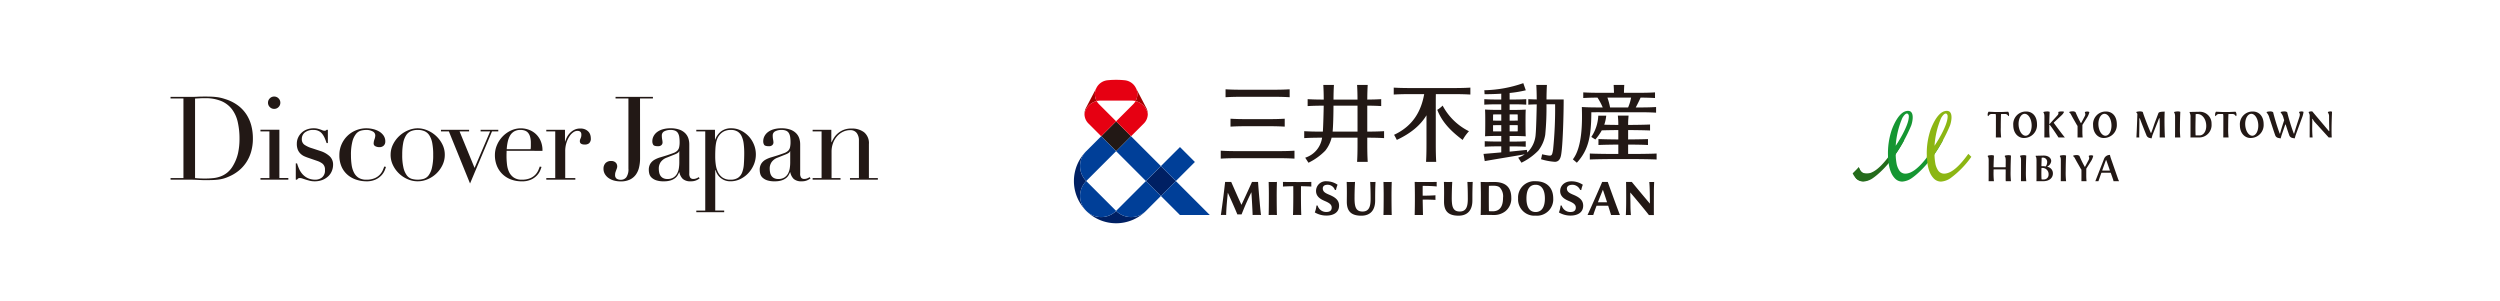 <svg xmlns="http://www.w3.org/2000/svg" width="689" height="83" viewBox="0 0 689 83">
  <g id="mv_logos" transform="translate(-868 -492)">
    <rect id="長方形_51562" data-name="長方形 51562" width="689" height="83" transform="translate(868 492)" fill="#fff"/>
    <g id="グループ_57232" data-name="グループ 57232" transform="translate(306 -656)">
      <g id="グループ_57231" data-name="グループ 57231" transform="translate(609 1170)">
        <path id="パス_8036" data-name="パス 8036" d="M-722.088,755.507q.547.065,1.267.1t1.587.031a20.884,20.884,0,0,0,2.165-.112,8.216,8.216,0,0,0,2.052-.48,6.556,6.556,0,0,0,1.828-1.057,6.768,6.768,0,0,0,1.522-1.81,12,12,0,0,0,1.428-3.54,18.338,18.338,0,0,0,.4-3.956,20.346,20.346,0,0,0-.481-4.6,9.183,9.183,0,0,0-1.587-3.525,7.259,7.259,0,0,0-2.934-2.258,11.236,11.236,0,0,0-4.521-.8c-.536,0-1.02.01-1.459.031l-1.267.065Zm-6.757,0h3.556V733.582h-3.556v-.447h5.959c.3,0,.6-.006.9-.016s.6-.027.9-.049c.3,0,.6,0,.9-.012s.6-.01.9-.01q.962,0,1.714.031c.5.021.971.059,1.41.114a10.824,10.824,0,0,1,1.25.224q.591.144,1.265.369a11.521,11.521,0,0,1,3.38,1.714,9.686,9.686,0,0,1,2.338,2.481,10.475,10.475,0,0,1,1.346,3.078,13.832,13.832,0,0,1,.433,3.491,12.963,12.963,0,0,1-.514,3.8,10.634,10.634,0,0,1-1.408,2.979,10.25,10.25,0,0,1-2.1,2.242,11.086,11.086,0,0,1-2.579,1.522,10.022,10.022,0,0,1-1.457.545,10.528,10.528,0,0,1-1.41.288q-.721.094-1.585.127t-1.987.031c-.32,0-.661,0-1.024-.016s-.728-.025-1.091-.047-.72-.039-1.073-.049-.688-.016-1.008-.016h-5.447Z" transform="translate(728.845 -728.437)" fill="#221815"/>
        <path id="パス_8037" data-name="パス 8037" d="M-714.13,734.745a1.634,1.634,0,0,1,.5-1.2,1.628,1.628,0,0,1,1.2-.5,1.629,1.629,0,0,1,1.2.5,1.637,1.637,0,0,1,.5,1.2,1.638,1.638,0,0,1-.5,1.2,1.629,1.629,0,0,1-1.2.5,1.628,1.628,0,0,1-1.2-.5,1.636,1.636,0,0,1-.5-1.2m-2.081,20.762h2.468V742.653h-2.468V742.2h5.217v13.3h2.468v.449h-7.685Z" transform="translate(740.992 -728.437)" fill="#221815"/>
        <path id="パス_8038" data-name="パス 8038" d="M-711.247,747.177h.351a12.144,12.144,0,0,0,.579,1.555,5.492,5.492,0,0,0,.945,1.444,4.639,4.639,0,0,0,1.457,1.075,4.749,4.749,0,0,0,2.081.418,2.889,2.889,0,0,0,1.828-.626,2.42,2.42,0,0,0,.8-2.034,2.066,2.066,0,0,0-.626-1.712,4.872,4.872,0,0,0-1.457-.784l-2.5-.865q-.48-.159-1.042-.4a3.773,3.773,0,0,1-1.042-.673,3.271,3.271,0,0,1-.786-1.1,4.241,4.241,0,0,1-.3-1.73,3.983,3.983,0,0,1,.351-1.667,4.33,4.33,0,0,1,.961-1.348,4.242,4.242,0,0,1,1.457-.9,5.161,5.161,0,0,1,1.842-.322,4.7,4.7,0,0,1,1.138.112c.288.073.539.147.751.222s.408.147.579.222a1.508,1.508,0,0,0,.608.112.555.555,0,0,0,.512-.259h.353v3.654h-.353a13.686,13.686,0,0,0-.512-1.359,5.469,5.469,0,0,0-.688-1.165,2.764,2.764,0,0,0-.995-.8,3.147,3.147,0,0,0-1.393-.288,3.693,3.693,0,0,0-2.387.688,2.25,2.25,0,0,0-.849,1.842,1.8,1.8,0,0,0,.722,1.555,7.6,7.6,0,0,0,2.13.977l2.338.769a6.761,6.761,0,0,1,2.467,1.408,3.1,3.1,0,0,1,.959,2.371,4.511,4.511,0,0,1-.335,1.7,4.124,4.124,0,0,1-.989,1.457,5.034,5.034,0,0,1-1.6,1.01,5.736,5.736,0,0,1-2.163.384,5.491,5.491,0,0,1-1.3-.145c-.394-.1-.757-.2-1.089-.306s-.636-.208-.912-.3a2.38,2.38,0,0,0-.769-.145.759.759,0,0,0-.514.145,1.357,1.357,0,0,0-.257.3h-.351Z" transform="translate(745.765 -724.15)" fill="#221815"/>
        <path id="パス_8039" data-name="パス 8039" d="M-692.279,748.144a9.283,9.283,0,0,1-.369,1.01,4.671,4.671,0,0,1-.865,1.314,5.256,5.256,0,0,1-1.6,1.153,5.914,5.914,0,0,1-2.611.5,8.964,8.964,0,0,1-2.53-.384,7.118,7.118,0,0,1-2.4-1.234,6.4,6.4,0,0,1-1.777-2.226,7.559,7.559,0,0,1-.688-3.4,7.141,7.141,0,0,1,.592-2.917,7.442,7.442,0,0,1,1.6-2.338,7.324,7.324,0,0,1,2.37-1.555,7.567,7.567,0,0,1,2.9-.561,7.949,7.949,0,0,1,1.777.21,6.008,6.008,0,0,1,1.667.641,3.951,3.951,0,0,1,1.25,1.124,2.8,2.8,0,0,1,.5,1.685,1.5,1.5,0,0,1-.432,1.108,1.673,1.673,0,0,1-1.234.432,2.344,2.344,0,0,1-1.042-.239.839.839,0,0,1-.5-.818,3.438,3.438,0,0,1,.224-1.093,3.368,3.368,0,0,0,.224-1.057,1.245,1.245,0,0,0-.738-1.14,3.5,3.5,0,0,0-1.7-.4,6.371,6.371,0,0,0-1.457.177,2.672,2.672,0,0,0-1.379.881,5.457,5.457,0,0,0-1.026,2.114,14.643,14.643,0,0,0-.4,3.844,18.109,18.109,0,0,0,.176,2.595,6.839,6.839,0,0,0,.641,2.13,3.653,3.653,0,0,0,1.281,1.442,3.876,3.876,0,0,0,2.13.528,5.614,5.614,0,0,0,2.324-.416,4.286,4.286,0,0,0,1.442-1.01,4.348,4.348,0,0,0,.785-1.2q.256-.606.385-.993Z" transform="translate(751.651 -724.15)" fill="#221815"/>
        <path id="パス_8040" data-name="パス 8040" d="M-694.721,744.813a14.8,14.8,0,0,0,.353,3.619,5.571,5.571,0,0,0,.93,2.067,2.682,2.682,0,0,0,1.348.945,5.841,5.841,0,0,0,1.636.224,5.842,5.842,0,0,0,1.636-.224,2.691,2.691,0,0,0,1.348-.945,5.571,5.571,0,0,0,.93-2.067,14.8,14.8,0,0,0,.353-3.619,17,17,0,0,0-.257-3.219,6.027,6.027,0,0,0-.787-2.114,3.033,3.033,0,0,0-1.33-1.169,4.67,4.67,0,0,0-1.893-.353,4.671,4.671,0,0,0-1.893.353,3.023,3.023,0,0,0-1.33,1.169,6.022,6.022,0,0,0-.786,2.114,16.993,16.993,0,0,0-.257,3.219m-3.2,0a6.3,6.3,0,0,1,.689-2.915,8.081,8.081,0,0,1,1.763-2.324,8.113,8.113,0,0,1,2.4-1.522,6.866,6.866,0,0,1,2.613-.545,6.873,6.873,0,0,1,2.613.545,8.114,8.114,0,0,1,2.4,1.522,8.083,8.083,0,0,1,1.763,2.324,6.3,6.3,0,0,1,.688,2.915,6.445,6.445,0,0,1-.641,2.836,7.93,7.93,0,0,1-1.681,2.322,7.969,7.969,0,0,1-2.389,1.571,6.932,6.932,0,0,1-2.756.577,6.933,6.933,0,0,1-2.756-.577,7.937,7.937,0,0,1-2.387-1.571,7.9,7.9,0,0,1-1.683-2.322,6.445,6.445,0,0,1-.641-2.836" transform="translate(758.576 -724.15)" fill="#221815"/>
        <path id="パス_8041" data-name="パス 8041" d="M-690.848,737.715h7.754v.451l-2.626,0,4.133,10.062,4.294-10.06h-2.628v-.451h4.87v.451h-1.73l-6.055,14.354-5.831-14.354h-2.179Z" transform="translate(765.377 -723.949)" fill="#221815"/>
        <path id="パス_8042" data-name="パス 8042" d="M-673.428,743.266a5.811,5.811,0,0,0,.065-.832v-.8a6.424,6.424,0,0,0-.208-1.791,2.9,2.9,0,0,0-.579-1.12,2.049,2.049,0,0,0-.9-.59,3.585,3.585,0,0,0-1.14-.177,3.391,3.391,0,0,0-1.8.431,3.188,3.188,0,0,0-1.122,1.167,6,6,0,0,0-.626,1.695,13.288,13.288,0,0,0-.273,2.014Zm-6.618.451c0,.214,0,.433-.01.657s-.012.508-.012.849a19.853,19.853,0,0,0,.13,2.213,6.615,6.615,0,0,0,.559,2.083,3.882,3.882,0,0,0,1.283,1.54,3.792,3.792,0,0,0,2.258.61,5.612,5.612,0,0,0,2.324-.418,4.255,4.255,0,0,0,1.44-1.008,4.377,4.377,0,0,0,.786-1.2q.256-.609.384-.993l.481.1a9.869,9.869,0,0,1-.369,1.01,4.615,4.615,0,0,1-.865,1.312,5.255,5.255,0,0,1-1.6,1.155,5.919,5.919,0,0,1-2.611.5,8.314,8.314,0,0,1-2.964-.514,6.738,6.738,0,0,1-2.354-1.473,6.649,6.649,0,0,1-1.538-2.291,7.765,7.765,0,0,1-.543-2.966,6.964,6.964,0,0,1,.561-2.738,7.715,7.715,0,0,1,1.538-2.356,7.7,7.7,0,0,1,2.291-1.651,6.5,6.5,0,0,1,2.821-.624,6.448,6.448,0,0,1,1.922.32,5.677,5.677,0,0,1,1.908,1.042,5.692,5.692,0,0,1,1.473,1.9,6.528,6.528,0,0,1,.594,2.944Z" transform="translate(772.664 -724.15)" fill="#221815"/>
        <path id="パス_8043" data-name="パス 8043" d="M-676.049,751.188h2.468V738.334h-2.468v-.451h5.153v3.244l.065,0a6.7,6.7,0,0,1,.416-1.091,4.8,4.8,0,0,1,.8-1.171,4.592,4.592,0,0,1,1.234-.945,3.661,3.661,0,0,1,1.746-.385,3.175,3.175,0,0,1,1.281.239,2.8,2.8,0,0,1,.9.61,2.273,2.273,0,0,1,.512.849,3.017,3.017,0,0,1,.161.963,1.668,1.668,0,0,1-.483,1.412,1.852,1.852,0,0,1-1.124.353q-1.409,0-1.41-.9a1.383,1.383,0,0,1,.063-.463c.043-.118.09-.235.145-.351a2.782,2.782,0,0,0,.143-.4,2.437,2.437,0,0,0,.065-.641c0-.681-.373-1.024-1.12-1.024a2,2,0,0,0-1.089.385,4.011,4.011,0,0,0-1.071,1.122,7.05,7.05,0,0,0-.834,1.777,7.79,7.79,0,0,0-.335,2.387v7.334h2.787v.449h-8Z" transform="translate(779.606 -724.118)" fill="#221815"/>
        <path id="パス_8044" data-name="パス 8044" d="M-657.932,750.041a10.668,10.668,0,0,1-.273,2.468,5.6,5.6,0,0,1-.894,2.018,4.309,4.309,0,0,1-1.648,1.361,5.69,5.69,0,0,1-2.5.5,6.987,6.987,0,0,1-1.887-.241,4.668,4.668,0,0,1-1.5-.7,3.558,3.558,0,0,1-1.006-1.1,2.839,2.839,0,0,1-.369-1.44,2.2,2.2,0,0,1,.543-1.552,2.072,2.072,0,0,1,1.6-.592,1.768,1.768,0,0,1,.8.161,1.539,1.539,0,0,1,.5.367,1.318,1.318,0,0,1,.255.465,1.48,1.48,0,0,1,.08.447,1.708,1.708,0,0,1-.1.606c-.063.171-.127.341-.192.512s-.127.351-.192.543a2.4,2.4,0,0,0-.1.735,1.183,1.183,0,0,0,.431,1.04,2,2,0,0,0,1.167.3,1.862,1.862,0,0,0,1.5-.69,3.851,3.851,0,0,0,.575-2.418V733.539h-3.546v-.447h10.3v.447h-3.556Z" transform="translate(787.335 -728.394)" fill="#221815"/>
        <path id="パス_8045" data-name="パス 8045" d="M-653.24,743.826l-.065,0c-.043.276-.4.555-1.059.832l-2.409.961a3.511,3.511,0,0,0-1.573,1.169,3.1,3.1,0,0,0-.545,1.873,5.317,5.317,0,0,0,.1.992,2.484,2.484,0,0,0,.353.914,1.966,1.966,0,0,0,.722.655,2.486,2.486,0,0,0,1.2.257,2.99,2.99,0,0,0,1.718-.449,2.923,2.923,0,0,0,.995-1.12,4.715,4.715,0,0,0,.451-1.455,10.183,10.183,0,0,0,.112-1.426Zm5.6,7.489a4.436,4.436,0,0,1-.994.563,3.648,3.648,0,0,1-1.408.241,3.16,3.16,0,0,1-2.23-.655,3.486,3.486,0,0,1-.947-1.844h-.059q-.129.288-.353.722a2.811,2.811,0,0,1-.688.832,3.816,3.816,0,0,1-1.236.675,5.96,5.96,0,0,1-1.953.271,6.211,6.211,0,0,1-2.148-.3,3.5,3.5,0,0,1-1.249-.751,2.21,2.21,0,0,1-.594-1.01,4.3,4.3,0,0,1-.143-1.042,3.183,3.183,0,0,1,.449-1.795,3.321,3.321,0,0,1,1.169-1.073,7.746,7.746,0,0,1,1.6-.657q.883-.256,1.779-.543,1.056-.353,1.746-.61a3.1,3.1,0,0,0,1.073-.624,1.923,1.923,0,0,0,.528-.93,6.369,6.369,0,0,0,.145-1.522,9.045,9.045,0,0,0-.1-1.377,2.935,2.935,0,0,0-.353-1.042,1.633,1.633,0,0,0-.736-.657,3.075,3.075,0,0,0-1.281-.224,3.678,3.678,0,0,0-1.745.369,1.262,1.262,0,0,0-.689,1.2,5.93,5.93,0,0,0,.1,1.075,4.817,4.817,0,0,1,.1.786,1,1,0,0,1-.32.753,1.287,1.287,0,0,1-.928.3q-1.053,0-1.31-.384a1.765,1.765,0,0,1-.257-.995,2.976,2.976,0,0,1,.322-1.347,3.38,3.38,0,0,1,.943-1.14,4.689,4.689,0,0,1,1.569-.786,7.418,7.418,0,0,1,2.164-.288,7.166,7.166,0,0,1,2.466.367,4.293,4.293,0,0,1,1.6.995,3.644,3.644,0,0,1,.865,1.41,5.281,5.281,0,0,1,.255,1.65V749.9a1.947,1.947,0,0,0,.288,1.251,1.07,1.07,0,0,0,.834.32,2.292,2.292,0,0,0,.736-.13,2.673,2.673,0,0,0,.738-.382Z" transform="translate(793.456 -724.149)" fill="#221815"/>
        <path id="パス_8046" data-name="パス 8046" d="M-641.76,744.333a19.728,19.728,0,0,0-.161-2.642,6.731,6.731,0,0,0-.559-2,3,3,0,0,0-1.12-1.281,3.43,3.43,0,0,0-1.838-.449,4.08,4.08,0,0,0-1.952.418,3.777,3.777,0,0,0-1.246,1.057,3.856,3.856,0,0,0-.559.961,6.233,6.233,0,0,0-.337,1.216,13.042,13.042,0,0,0-.175,1.618q-.05.912-.049,2.163a15.227,15.227,0,0,0,.161,2.177,6.739,6.739,0,0,0,.606,2.034,3.893,3.893,0,0,0,1.263,1.489,3.664,3.664,0,0,0,2.159.577,3.7,3.7,0,0,0,2.077-.512,3.088,3.088,0,0,0,1.151-1.473,7.744,7.744,0,0,0,.481-2.322q.094-1.362.1-3.028m-13.212,15.849h2.467V738.368h-2.467v-.451h5.153v2.707l.065-.01a4.9,4.9,0,0,1,1.583-2.226,4.455,4.455,0,0,1,2.864-.881,5.817,5.817,0,0,1,2.591.594,7.418,7.418,0,0,1,2.144,1.569,7.426,7.426,0,0,1,1.471,2.291,7.132,7.132,0,0,1,.543,2.756,7.167,7.167,0,0,1-.559,2.8,7.92,7.92,0,0,1-1.52,2.354,7.44,7.44,0,0,1-2.222,1.636,6.081,6.081,0,0,1-2.671.608,4.161,4.161,0,0,1-1.84-.369,4.4,4.4,0,0,1-1.232-.867,4,4,0,0,1-.735-1.028,6.188,6.188,0,0,1-.351-.851h-.065v11.176h2.467v.449h-7.685Z" transform="translate(799.87 -724.15)" fill="#221815"/>
        <path id="パス_8047" data-name="パス 8047" d="M-637.656,743.826l-.065,0c-.043.276-.4.555-1.059.832l-2.409.961a3.511,3.511,0,0,0-1.573,1.169,3.1,3.1,0,0,0-.545,1.873,5.327,5.327,0,0,0,.1.992,2.484,2.484,0,0,0,.353.914,1.968,1.968,0,0,0,.722.655,2.487,2.487,0,0,0,1.2.257,2.991,2.991,0,0,0,1.718-.449,2.924,2.924,0,0,0,.994-1.12,4.722,4.722,0,0,0,.451-1.455,10.2,10.2,0,0,0,.112-1.426Zm5.6,7.489a4.431,4.431,0,0,1-.995.563,3.647,3.647,0,0,1-1.408.241,3.16,3.16,0,0,1-2.23-.655,3.486,3.486,0,0,1-.947-1.844h-.059q-.129.288-.353.722a2.811,2.811,0,0,1-.688.832,3.824,3.824,0,0,1-1.234.675,5.981,5.981,0,0,1-1.956.271,6.226,6.226,0,0,1-2.148-.3,3.5,3.5,0,0,1-1.249-.751,2.205,2.205,0,0,1-.592-1.01,4.214,4.214,0,0,1-.145-1.042,3.184,3.184,0,0,1,.449-1.795,3.323,3.323,0,0,1,1.169-1.073,7.724,7.724,0,0,1,1.6-.657q.88-.256,1.777-.543,1.056-.353,1.746-.61a3.1,3.1,0,0,0,1.073-.624,1.921,1.921,0,0,0,.528-.93,6.357,6.357,0,0,0,.145-1.522,9.062,9.062,0,0,0-.1-1.377,2.932,2.932,0,0,0-.353-1.042,1.632,1.632,0,0,0-.735-.657,3.076,3.076,0,0,0-1.281-.224,3.679,3.679,0,0,0-1.746.369,1.262,1.262,0,0,0-.688,1.2,5.941,5.941,0,0,0,.1,1.075,4.867,4.867,0,0,1,.1.786,1,1,0,0,1-.322.753,1.287,1.287,0,0,1-.928.3q-1.053,0-1.31-.384a1.765,1.765,0,0,1-.257-.995,2.976,2.976,0,0,1,.322-1.347,3.4,3.4,0,0,1,.943-1.14,4.708,4.708,0,0,1,1.569-.786,7.415,7.415,0,0,1,2.163-.288,7.16,7.16,0,0,1,2.466.367,4.292,4.292,0,0,1,1.6.995,3.619,3.619,0,0,1,.865,1.41,5.278,5.278,0,0,1,.255,1.65V749.9a1.948,1.948,0,0,0,.288,1.251,1.07,1.07,0,0,0,.834.32,2.291,2.291,0,0,0,.735-.13,2.668,2.668,0,0,0,.738-.382Z" transform="translate(808.439 -724.149)" fill="#221815"/>
        <path id="パス_8048" data-name="パス 8048" d="M-638.626,751.188h2.468V738.334h-2.468v-.451h5.153v3.438l.065,0c.128-.277.316-.63.561-1.057a5.557,5.557,0,0,1,1.01-1.249,5.711,5.711,0,0,1,1.6-1.042,5.693,5.693,0,0,1,2.342-.432,5.481,5.481,0,0,1,3.446,1.026,3.863,3.863,0,0,1,1.332,3.266v9.356h2.466v.449h-7.683v-.449h2.466V740.841a3.363,3.363,0,0,0-.592-2.05,2.149,2.149,0,0,0-1.846-.8,4.436,4.436,0,0,0-1.958.449,5.119,5.119,0,0,0-1.638,1.247,5.925,5.925,0,0,0-1.106,1.891,6.773,6.773,0,0,0-.4,2.369v7.24h2.468v.449h-7.685Z" transform="translate(815.586 -724.118)" fill="#221815"/>
        <path id="パス_8049" data-name="パス 8049" d="M-579.957,735.049v-2.185c1.422.084,2.776.122,5.011.122h7.646c2.236,0,3.591-.037,5.011-.122v2.185c-1.42-.084-2.775-.122-5.011-.122h-7.646c-2.236,0-3.589.037-5.011.122m3.686,16.8h10.3c2.236,0,3.589.037,5.011.122v-2.185c-1.422.084-2.775.122-5.011.122h-10.3c-2.236,0-3.589-.037-5.01-.122v2.185c1.42-.084,2.773-.122,5.01-.122m2.689-8.817h4.921c2.236,0,3.589.037,5.011.122v-2.183c-1.422.082-2.775.12-5.011.12h-4.921c-2.238,0-3.591-.037-5.011-.12v2.183c1.42-.084,2.774-.122,5.011-.122m37.315,3.282v-1.911c-1.336.078-2.622.116-4.633.12v-7.153c1.571.012,2.687.049,3.84.118V735.58c-1.153.067-2.269.1-3.837.116.01-1.675.049-2.832.118-4.031h-2.928c.071,1.2.108,2.358.118,4.035h-6.618c.01-1.677.045-2.836.118-4.035h-2.928c.071,1.2.108,2.358.118,4.035-1.9-.008-3.142-.043-4.435-.12v1.911c1.291-.077,2.534-.114,4.429-.12-.027,1.659-.124,5.443-.233,7.157h-.129c-2.238,0-3.591-.037-5.011-.122v1.911c1.4-.083,2.742-.12,4.925-.122a6.76,6.76,0,0,1-4.653,5.52l.9,1.389a16.6,16.6,0,0,0,4.629-3.328,9.174,9.174,0,0,0,1.75-3.58h7.142v1.656c0,2.236-.035,3.591-.12,5.011h2.928c-.084-1.42-.122-2.775-.122-5.011V746.2c2.01,0,3.3.041,4.633.12m-14.181-1.789c.153-1.689.225-4.617.235-7.159h6.626v7.159Zm37.568-.11a12.3,12.3,0,0,0-1.732,2.4c-3.533-2.624-5.735-5.1-7-8.3a7.376,7.376,0,0,0,1.483-1.165,16.439,16.439,0,0,0,7.248,7.059m.394-12.014v1.91c-1.42-.084-2.776-.12-5.012-.12h-4.5c-.016.714-.021,1.512-.021,2.481v11.174c0,2.236.035,3.589.12,5.011h-2.8c.084-1.422.12-2.775.12-5.011v-7.824c-1.616,2.683-4.188,4.917-8.179,6.794-.247-.524-.467-.914-.753-1.41,5.09-2.373,7.434-6.343,8.3-11.216h-3.385c-2.236,0-3.591.035-5.01.12V732.4c1.418.084,2.774.122,5.01.122H-517.5c2.236,0,3.591-.037,5.012-.122m20.984,3.272c.01-1.663.047-2.818.116-4.011h-2.926c.069,1.191.106,2.342.116,4-.885-.014-1.589-.041-2.32-.084V737.1c.732-.045,1.436-.07,2.32-.084-.02,1.6-.153,7-.29,8.166a7.55,7.55,0,0,1-2.324,5.1l-.1-.718c-1.9.192-3.366.343-4.753.483V748.6h.594c1.773,0,2.713.029,3.841.1v-1.516c-1.128.067-2.068.094-3.841.094h-.594v-1.552h.394c1.775,0,2.921.029,4.047.1h0c-.063-1.067-.059-2.989-.059-3.686,0-1.679,0-2.617.059-3.684-1.128.067-2.273.1-4.048.1h-.394V737h.741c1.773,0,2.713.029,3.84.1V735.58c-1.128.067-2.067.1-3.84.1h-.741v-1.8a32.149,32.149,0,0,0,4.453-.743l-.688-1.969a34.355,34.355,0,0,1-10.735,1.954l.065,1.094c1.408,0,3-.041,4.6-.143v1.612h-.7c-1.775,0-2.85-.029-3.978-.1V737.1c1.128-.067,2.2-.1,3.978-.1h.7v1.542h-.351c-1.775,0-3-.029-4.123-.1.065,1.067.061,2,.061,3.684,0,.7,0,2.618-.061,3.686,1.128-.067,2.348-.1,4.123-.1h.351v1.552h-.579c-1.773,0-2.848-.027-3.976-.094v1.516c1.128-.067,2.2-.1,3.976-.1h.579v1.663c-1.391.13-2.9.261-4.89.422l.335,1.979c4.468-.777,6.753-1.136,11.031-1.867a8.834,8.834,0,0,1-1.814.922l.9,1.389a16.616,16.616,0,0,0,4.633-3.328,9.513,9.513,0,0,0,1.922-4.372,76.592,76.592,0,0,0,.343-8.4h2.379a110.931,110.931,0,0,1-.553,12.471c-.292,1.767-.355,1.826-1.812,1.559-.453-.084-.906-.178-1.222-.249-.1.549-.177.912-.3,1.355a16.848,16.848,0,0,0,3.858.722c.818-.041,1.416-.5,1.671-1.844.5-2.654.718-11.376.718-15.339Zm-10.158,8.8v-1.73h.394c.692,0,1.3,0,1.844.014,0,.7-.006,1.322-.012,1.7-.543.008-1.145.014-1.832.014Zm.394-4.69c.685,0,1.287,0,1.828.014.008.455.012,1.057.014,1.695-.545.01-1.149.014-1.842.014h-.394v-1.722Zm-2.7,0v1.722h-.351c-.71,0-1.346,0-1.918-.014,0-.637.008-1.24.014-1.695.569-.01,1.206-.014,1.9-.014Zm-.351,4.69c-.694,0-1.34-.006-1.906-.014-.008-.38-.012-1-.012-1.7.573-.01,1.208-.014,1.918-.014h.351v1.73Zm43.16,6.09v1.653c-1.42-.084-5.392-.122-6.159-.122h-6.09c-.767,0-4.739.037-6.159.122v-1.653c1.42.084,5.392.122,6.159.122h1.695V748.1c-1.094.006-4.172.043-5.474.12v-1.653c1.3.078,4.38.116,5.474.122V744.1c-.726,0-3,.026-4.556.08a14.344,14.344,0,0,1-1.777,2.517l-1.112-.706a11.3,11.3,0,0,0,1.922-5.867h2.193a11.178,11.178,0,0,1-.537,2.5c1.475.041,3.242.059,3.868.061-.008-1.6-.045-1.273-.122-2.564h2.944c-.075,1.291-.114.961-.12,2.564.92,0,4.664-.039,6.043-.12v1.651c-1.381-.082-5.127-.118-6.043-.12v2.585c1.093-.006,4.17-.043,5.473-.1v1.636c-1.3-.092-4.38-.116-5.473-.12v2.585h1.693c.767,0,4.739-.037,6.159-.122m-15.7-11.378h10.543c2.236,0,3.589.037,5.01.122v-1.557c-1.42.084-2.773.121-5.01.121h-.6c.249-.439,1.065-2.046,1.336-2.719,1.646.012,2.793.047,3.978.118v-1.555c-1.42.084-2.773.12-5.01.12h-3.554c.02-.781.049-1.471.092-2.171H-473c.043.7.073,1.391.094,2.171h-3.458c-2.236,0-3.591-.035-5.01-.12v1.555c1.171-.069,2.309-.106,3.923-.116a17.41,17.41,0,0,1,1.442,2.716h-.845c-2.236,0-3.491-.037-4.913-.121.137,4.007.167,11.053-2.475,14.421l1.1.932c3.177-3.47,3.968-7.14,3.994-13.9.665-.012,1.408-.018,2.291-.018m2.142-4.035h6.526a12.384,12.384,0,0,1-.826,2.72h-4.968a18.827,18.827,0,0,0-.732-2.72m.083,23.241h-1.526c-1.365,3.2-3.274,7.465-4.043,9.13.441-.018,1.112-.01,1.579,0,.247-.767.565-1.646.912-2.571h3.2c.3.951.588,1.871.8,2.571.763-.008,1.3-.029,2.442,0-.8-2.044-2.9-7.846-3.356-9.13m-2.715,5.618c.445-1.153.926-2.342,1.375-3.46.249.708.7,2.054,1.153,3.46Zm-17.159,3.684a4.5,4.5,0,0,0,4.849-4.745c0-2.972-1.812-4.745-4.849-4.745a4.49,4.49,0,0,0-4.835,4.745,4.489,4.489,0,0,0,4.835,4.745m0-8.513c1.62,0,2.55,1.373,2.55,3.768,0,2.412-.906,3.742-2.55,3.742s-2.532-1.33-2.532-3.742c0-2.466.875-3.768,2.532-3.768m-11.451-.773c-.3,0-1.624.026-2.05.026-.461,0-1.644-.03-1.644-.03.027,1.151.055,2.57.055,3.776l-.006,1.555c.01,1.757-.022,2.8-.049,3.776l.133,0c.486-.014,1.163-.025,1.51-.025s1.01.012,1.01.012c.367.006.747.014,1.04.014a5.007,5.007,0,0,0,3.126-1.049,4.468,4.468,0,0,0,1.616-3.683c0-2.979-1.642-4.368-4.743-4.368m-.322,8.075a10.971,10.971,0,0,1-1.1-.033h0c-.02-.759-.029-2.056-.029-2.779v-1.516c0-.732.006-1.954.026-2.681,1.344-.073,2.348-.09,2.96.416a3.516,3.516,0,0,1,.932,2.872c0,2.564-1.016,3.693-2.783,3.723m-15.827-3.14c-.932-.049-1.991-.088-3.533-.088.016,1.32.071,3.721.08,4.258-1.047-.02-1.3-.018-2.289,0,.031-1.291.057-3.009.057-4.039v-1.3c0-1.2-.024-2.83-.057-3.778,0,0,1.595.02,1.991.02.869,0,2.338-.006,4.084-.018-.026.559-.012.9,0,1.242-1.063-.1-2.307-.157-3.864-.157-.014.539-.01,1.761-.008,2.7,1.544,0,2.562-.053,3.537-.108-.018.388-.022.8,0,1.261m4.486-1.147c-.047,2.738.141,4.356,2.2,4.356,1.861,0,2.218-1.485,2.218-3.519,0-1.914-.037-3.274-.116-4.635.708.018.847.02,1.471,0-.088,1.573-.094,3.413-.094,5.143,0,2.458-1.159,4.16-3.821,4.16-2.948,0-3.994-1.389-3.994-3.852,0-1.14.059-3.134-.035-5.449.843.016,1.424.02,2.3,0-.074,1.251-.106,2.324-.129,3.8m-26.791,0c-.047,2.738.143,4.356,2.2,4.356,1.861,0,2.22-1.485,2.22-3.519,0-1.914-.039-3.274-.116-4.635.706.018.845.02,1.471,0-.09,1.573-.1,3.413-.1,5.143,0,2.458-1.157,4.16-3.819,4.16-2.95,0-3.993-1.389-3.993-3.852,0-1.14.057-3.134-.035-5.449.841.016,1.422.02,2.3,0-.078,1.251-.108,2.324-.133,3.8m76.032,1.565c.027,1.34-.014,1.946.133,3.762-.41-.018-.969-.02-1.395,0,.1-1.826.092-3.911.092-4.713,0-2.1-.008-3.315-.033-4.423H-468s1.134,1.381,2.32,2.8c1.289,1.546,2.64,3.146,2.671,3.186,0,0,0-1.473-.027-2.793-.029-1.869-.1-2.817-.149-3.174,0,0,.224.012.671.012s.683-.024.683-.024c-.025.651-.078,1.383-.078,3.164,0,0-.02,4.931,0,5.965h-1.375c-.792-1.075-4.525-5.553-5.133-6.218,0,.82.039,2.15.039,2.45m-101.807,3.748c-1.024-.025-1.383-.027-2.309,0-.082-2.1-.224-4.615-.345-6.281-.459.934-.849,1.732-1.416,3.007-.557,1.255-1.289,3.113-1.289,3.113h-1.165c-.681-1.7-1.987-4.59-2.626-5.994-.178,1.828-.408,4.056-.459,6.159a10.291,10.291,0,0,0-1.453,0c.173-1.151.467-3.364.651-4.776.155-1.193.324-2.646.52-4.335h1.679c.857,1.946,2.012,4.586,2.823,6.312.557-1.173,2.03-4.36,2.9-6.312H-571s.112,1.71.341,4.335c.22,2.493.3,3.381.465,4.772m11.029-7.936c-.021,2.67-.012,5.831.073,7.948a21.483,21.483,0,0,0-2.275,0c.084-2.116.094-5.278.073-7.948-.879.014-1.881.043-2.848.1.02-.373.008-.834,0-1.273,3.048.026,5.045.047,7.83,0-.021.4-.006.9,0,1.273-1.006-.055-1.969-.082-2.848-.1m-6.7,3.231c0,1.722.022,3.5.057,4.709-.849-.016-1.424-.02-2.277,0,.035-1.21.055-2.987.055-4.709.01-1.775-.008-2.458-.055-4.4.847.018,1.424.02,2.277,0-.047,1.944-.065,2.626-.057,4.4m31.642,0c0,1.722.021,3.5.057,4.709-.849-.016-1.424-.02-2.277,0,.035-1.21.055-2.987.055-4.709.01-1.775-.01-2.458-.055-4.4.847.018,1.424.02,2.277,0-.047,1.944-.063,2.626-.057,4.4m52.824,2.034c.049,2.114-1.726,2.836-3.487,2.836a6.274,6.274,0,0,1-3.2-.867,6.992,6.992,0,0,0,.453-1.9h.316a2.452,2.452,0,0,0,2.532,1.771c.72-.016,1.332-.31,1.357-1.161.026-.814-.575-1.271-1.654-1.752-.861-.382-2.565-1-2.658-2.717-.076-1.44,1.045-2.826,3.119-2.826a5.661,5.661,0,0,1,3.125.953l0,0a6.951,6.951,0,0,0-.435,1.463l-.322-.059a2.334,2.334,0,0,0-2.415-1.381c-.686.061-1.3.447-1.212,1.161.09.786.728,1.134,1.746,1.563,1.338.563,2.693,1.3,2.729,2.911m-67.27,0c.047,2.114-1.73,2.836-3.489,2.836a6.274,6.274,0,0,1-3.2-.867,7.142,7.142,0,0,0,.453-1.9h.316a2.451,2.451,0,0,0,2.532,1.771c.72-.016,1.33-.31,1.357-1.161.026-.814-.578-1.271-1.653-1.752-.863-.382-2.568-1-2.66-2.717a2.69,2.69,0,0,1,2.96-2.826,5.41,5.41,0,0,1,2.966.953l0,0a6.954,6.954,0,0,0-.433,1.463l-.316-.057a2.114,2.114,0,0,0-2.262-1.383c-.686.061-1.138.447-1.053,1.161.094.786.728,1.134,1.748,1.563,1.338.563,2.691,1.3,2.73,2.911" transform="translate(870.72 -730.253)" fill="#221815"/>
        <rect id="長方形_51561" data-name="長方形 51561" width="5.82" height="5.819" transform="translate(256.49 15.551) rotate(-45.014)" fill="#221815"/>
        <path id="パス_8050" data-name="パス 8050" d="M-600.428,739.046a3.674,3.674,0,0,1,.422-1.708l2.893-5.529a3.874,3.874,0,0,0,.045,3.674,4.466,4.466,0,0,0-3.36,3.564m17.443,0a3.673,3.673,0,0,0-.422-1.708l-2.893-5.529a3.875,3.875,0,0,1-.045,3.674,4.466,4.466,0,0,1,3.36,3.564" transform="translate(852.311 -729.629)" fill="#a40000"/>
        <path id="パス_8051" data-name="パス 8051" d="M-591.705,742.132l-4.115,4.115-3.527-3.527a3.7,3.7,0,0,1-1.081-2.607,4.468,4.468,0,0,1,3.36-3.564,3.885,3.885,0,0,0,.649.869Zm5.361-5.582a3.808,3.808,0,0,1-.649.869l-4.711,4.713,4.115,4.115,3.527-3.527a3.685,3.685,0,0,0,1.079-2.607,4.468,4.468,0,0,0-3.36-3.564m.045-3.674a3.876,3.876,0,0,0-3.052-2.061,23.338,23.338,0,0,0-2.354-.118,23.3,23.3,0,0,0-2.352.118,3.871,3.871,0,0,0-3.054,2.061,3.881,3.881,0,0,0,.043,3.674,4.5,4.5,0,0,1,1.036-.122h8.654a4.471,4.471,0,0,1,1.034.122,3.87,3.87,0,0,0,.045-3.674" transform="translate(852.311 -730.697)" fill="#e60012"/>
        <path id="パス_8052" data-name="パス 8052" d="M-573.817,748.953l-4.115,4.115-4.115-4.115,4.115-4.115Zm-16.458,8.228h0a5.818,5.818,0,0,1-8.228,0h0a11.638,11.638,0,0,0,16.458,0,5.818,5.818,0,0,1-8.228,0m-8.23-16.458h0a11.641,11.641,0,0,0,0,16.46l0,0a5.82,5.82,0,0,1,0-8.228,5.819,5.819,0,0,1,0-8.23" transform="translate(850.882 -721.057)" fill="#002063"/>
        <path id="パス_8053" data-name="パス 8053" d="M-574.653,750.968l-4.115-4.115,5.251-5.251,4.115,4.115ZM-587,738.625l-4.115,4.113,8.228,8.232,4.115-4.117Zm21.709,21.709-9.366-9.366-4.115,4.115,5.251,5.251Zm-34.055-1.136a5.819,5.819,0,0,0,8.23,0l-8.23-8.23a5.819,5.819,0,0,0,0,8.23m16.458-8.23-8.228,8.23a5.816,5.816,0,0,0,8.228,0h0l4.113-4.115Zm-12.345-12.344-4.113,4.113a5.819,5.819,0,0,0,0,8.23l8.23-8.23Z" transform="translate(851.717 -723.075)" fill="#003f98"/>
        <path id="パス_8054" data-name="パス 8054" d="M-479.393,739.169c-2.132,3.062-5.824,9.238-9.305,9.238a1.97,1.97,0,0,1-1.673-.938,4.826,4.826,0,0,1-.426-.841l-1.695,1.695a5.27,5.27,0,0,0,1.01,1.465,2.833,2.833,0,0,0,1.906.679,3.648,3.648,0,0,0,2.112-.781c.757-.508,4.974-3.574,8.672-10.5Z" transform="translate(956.086 -722.552)" fill="#246b1b"/>
        <path id="パス_8055" data-name="パス 8055" d="M-479.139,739.169c-2.134,3.062-5.823,9.238-9.305,9.238-.94,0-1.765-.041-2.1-.573a9.737,9.737,0,0,1-.5-1.206l-1.2,1.695c.279.575.126,1.067.512,1.465a2.771,2.771,0,0,0,1.971.8,5.191,5.191,0,0,0,2.544-.906c.757-.508,4.974-3.574,8.674-10.5Z" transform="translate(956.331 -722.552)" fill="#246b1b"/>
        <path id="パス_8056" data-name="パス 8056" d="M-472.984,739.169l-.012.018-.486-.018c-2.132,3.062-5.824,9.238-9.305,9.238a1.97,1.97,0,0,1-1.673-.938,5.471,5.471,0,0,1-.669-1.587,15.78,15.78,0,0,1-.2-4.721l-.308.343c.016-.122.033-.237.057-.343l-.482.816-1.45,1.608a17.167,17.167,0,0,0,.188,2.217,9.267,9.267,0,0,0,.61,2.236,5.415,5.415,0,0,0,1.143,1.75l.088.078.012.016a2.75,2.75,0,0,0,1.865.716,5.215,5.215,0,0,0,2.55-.912c.757-.508,4.974-3.574,8.672-10.5Z" transform="translate(960.874 -722.552)" fill="#159632"/>
        <path id="パス_8057" data-name="パス 8057" d="M-481.357,735.208a1.6,1.6,0,0,0-1.169-.08c-.9.182-2.407,1.161-3.9,4.978a20.16,20.16,0,0,0-1.093,7.434c0,.271.018.547.037.83l.477-.488c.006.163.01.324.022.488l.075-.588,1.189-1.218.061.771a44.172,44.172,0,0,0,4.513-8.187c.237-.6.949-3.211-.216-3.939m-2.209,1.814c1.218-2.04,1.771-1.012,1.787-.559.139,2.683-3.611,8.222-3.611,8.222a23,23,0,0,1,1.824-7.663" transform="translate(960.855 -726.505)" fill="#159632"/>
        <path id="パス_8058" data-name="パス 8058" d="M-475.906,735.208a1.608,1.608,0,0,0-1.171-.08c-.9.182-2.407,1.161-3.894,4.978a20.114,20.114,0,0,0-1.092,7.434c0,.271.016.547.037.83l.475-.488c.006.163.01.324.022.488l.077-.588,1.187-1.218.061.771a44.055,44.055,0,0,0,4.513-8.187c.237-.6.949-3.211-.214-3.939m-2.211,1.814c1.218-2.04,1.773-1.012,1.787-.559.141,2.683-3.609,8.222-3.609,8.222a22.979,22.979,0,0,1,1.822-7.663" transform="translate(966.095 -726.505)" fill="#8cb613"/>
        <path id="パス_8059" data-name="パス 8059" d="M-470.635,741.97c-1.981,2.73-4.388,5.461-6.7,5.461a1.968,1.968,0,0,1-1.673-.939,5.427,5.427,0,0,1-.669-1.585,15.786,15.786,0,0,1-.2-4.721l-.308.341a3.35,3.35,0,0,1,.055-.341l-.481.814-1.451,1.608a17.546,17.546,0,0,0,.19,2.219,9.291,9.291,0,0,0,.61,2.236,5.4,5.4,0,0,0,1.143,1.75l.088.078.012.014a2.739,2.739,0,0,0,1.863.716,5.218,5.218,0,0,0,2.552-.91,25.494,25.494,0,0,0,5.794-5.916Z" transform="translate(966.112 -721.575)" fill="#8cb613"/>
        <path id="パス_8060" data-name="パス 8060" d="M-468.535,748.462h1.438a20.573,20.573,0,0,1-.106-2.834c0-1.516.057-3.129.106-4.231a1.918,1.918,0,0,0-.773-.114,3.324,3.324,0,0,0-.9.137l-.061.161c.141.173.282.369.282,1.155,0,.332,0,1.024-.01,1.812l-.069.067h-3.205l-.047-.02-.02-.049c.018-.948.053-1.977.106-3.15a1.846,1.846,0,0,0-.761-.114,3.525,3.525,0,0,0-.91.137l-.061.163.012.016c.133.179.271.361.271,1.138,0,4.755-.01,5.38-.02,5.725h1.467a20.124,20.124,0,0,1-.1-2.77v-.412l.067-.067h3.205l.069.067c0,.563,0,1.089-.008,1.557,0,.379,0,.718,0,1.012a3.817,3.817,0,0,0,.033.612" transform="translate(974.324 -720.519)" fill="#221815"/>
        <path id="パス_8061" data-name="パス 8061" d="M-468.717,748.462h1.467a21,21,0,0,1-.1-2.834c0-1.55.051-3.285.1-4.231a1.832,1.832,0,0,0-.759-.114,3.525,3.525,0,0,0-.91.137l-.061.163.012.016c.133.179.271.361.271,1.138,0,4.755-.01,5.38-.02,5.725" transform="translate(978.692 -720.519)" fill="#221815"/>
        <path id="パス_8062" data-name="パス 8062" d="M-466.562,748.41h1.848c1.638,0,2.7-.845,2.7-2.154a1.8,1.8,0,0,0-1.485-1.8l-.047-.055.031-.067a1.873,1.873,0,0,0,1.036-1.475c0-.751-.69-1.563-2.218-1.518l-2.038.053-.053.143c.124.13.259.332.259,1.214V747.7s0,.373-.027.708m1.944-.49h-.463l-.069-.061c-.08-1.053-.035-2.6-.022-3.05l.024-.047.049-.018.216.01a1.694,1.694,0,0,1,1.671,1.858,1.286,1.286,0,0,1-1.406,1.308m.594-3.582-.014,0a3.865,3.865,0,0,0-.71-.063h-.367l-.067-.067c0-.292.014-.643.025-.983s.029-.7.029-.992v-.247l.063-.069.353-.01a1.175,1.175,0,0,1,1.11,1.263,2,2,0,0,1-.373,1.146Z" transform="translate(980.794 -720.467)" fill="#221815"/>
        <path id="パス_8063" data-name="パス 8063" d="M-463.123,748.462h1.469a20.58,20.58,0,0,1-.106-2.834c0-1.55.053-3.285.106-4.231a1.846,1.846,0,0,0-.761-.114,3.525,3.525,0,0,0-.91.137l-.061.163.012.016c.133.179.271.361.271,1.138,0,4.755-.01,5.38-.02,5.725" transform="translate(984.07 -720.519)" fill="#221815"/>
        <path id="パス_8064" data-name="パス 8064" d="M-459.212,748.472h1.408a16.147,16.147,0,0,1-.075-1.789c0-.33,0-.665.006-.971,0-.255,0-.489,0-.679l.01-.037,1.34-2.115a4.942,4.942,0,0,0,.569-1.4,1.028,1.028,0,0,0-.545-.163,2.091,2.091,0,0,0-.639.114l-.073.169a1,1,0,0,1,.143.481,1.09,1.09,0,0,1-.149.516l-.977,1.863-.055.051-.069-.037c-.043-.08-.1-.18-.157-.3a27.375,27.375,0,0,1-1.289-2.677,1.172,1.172,0,0,0-.838-.224,2.253,2.253,0,0,0-.875.155l-.061.139c.288.126.4.341.677.859.1.184.218.41.373.687l1.036,1.812a1.6,1.6,0,0,0,.216.32l.02.045c.012.184.012.536.012,1.234,0,.188,0,.408,0,.657,0,.335-.008.73-.008,1.187Z" transform="translate(985.853 -720.53)" fill="#221815"/>
        <path id="パス_8065" data-name="パス 8065" d="M-453.389,748.492h1.544a5.167,5.167,0,0,1-.357-.838l-1.92-5.5a6.979,6.979,0,0,1-.239-.9,1.671,1.671,0,0,0-1.638,1.1l-2.4,6.139h.867l.029-.125.767-2.171.063-.045h2.471l.063.045.638,1.814a1.808,1.808,0,0,1,.11.482m-1.069-2.919h-1.963l-.057-.029-.008-.061.995-2.772.063-.045.065.045.969,2.772-.008.061Z" transform="translate(988.867 -720.549)" fill="#221815"/>
        <path id="パス_8066" data-name="パス 8066" d="M-471.277,742.278h1.467a21.026,21.026,0,0,1-.1-2.834c0-1.359.024-2.658.065-3.562l.067-.065h.951a.947.947,0,0,1,.995.571h.137a1.331,1.331,0,0,0-.182-1.212l-1.6.074h-2.185l-1.608-.074a1.337,1.337,0,0,0-.182,1.212h.139a.944.944,0,0,1,.994-.571h.949l.067.051a3.538,3.538,0,0,1,.055.685c0,4.741-.01,5.388-.02,5.725" transform="translate(974.324 -726.391)" fill="#221815"/>
        <path id="パス_8067" data-name="パス 8067" d="M-466.4,735.148a3.491,3.491,0,0,0-3.527,3.762c0,2.32,1.453,3.536,2.889,3.536a3.572,3.572,0,0,0,3.654-3.786c0-2.136-1.185-3.513-3.017-3.513m-.12,6.677c-1.055,0-1.946-1.493-1.946-3.26,0-1.557.741-2.777,1.687-2.777,1.044,0,1.922,1.485,1.922,3.24,0,1.595-.714,2.8-1.663,2.8" transform="translate(977.783 -726.418)" fill="#221815"/>
        <path id="パス_8068" data-name="パス 8068" d="M-461.533,742.316h1.763c-.553-.618-2.517-3.264-3.064-4.025l.008-.09c1.051-.973,1.667-1.548,2.136-1.995a2.919,2.919,0,0,0,.7-.965,1.672,1.672,0,0,0-.667-.1,2.554,2.554,0,0,0-.887.129l-.055.141a.5.5,0,0,1,.047.233.806.806,0,0,1-.21.508c-.31.351-.749.83-1.173,1.295-.363.4-.728.8-1.018,1.124l-.076.018-.043-.065c.022-1.2.063-2.475.106-3.27a1.837,1.837,0,0,0-.759-.114,3.532,3.532,0,0,0-.91.137l-.061.161.012.018c.133.178.269.363.269,1.138,0,4.755-.01,5.38-.018,5.725h1.467a20.588,20.588,0,0,1-.106-2.834v-.626l.047-.065.075.021c.7.883,1.946,2.75,2.413,3.5" transform="translate(981.854 -726.428)" fill="#221815"/>
        <path id="パス_8069" data-name="パス 8069" d="M-459.757,742.326h1.408a16.061,16.061,0,0,1-.077-1.787c0-.332,0-.667.008-.973,0-.255,0-.488,0-.679l.01-.037,1.338-2.115a4.9,4.9,0,0,0,.571-1.4,1.019,1.019,0,0,0-.545-.163,2.09,2.09,0,0,0-.639.114l-.073.169a1,1,0,0,1,.143.481,1.1,1.1,0,0,1-.149.518l-.977,1.859-.057.053-.067-.037c-.041-.08-.1-.181-.157-.3a27.844,27.844,0,0,1-1.291-2.677,1.171,1.171,0,0,0-.834-.224,2.293,2.293,0,0,0-.877.155l-.061.139c.288.126.4.341.677.859.1.184.216.41.373.687l1.036,1.812a1.6,1.6,0,0,0,.216.32l.02.045c.01.184.01.535.01,1.234,0,.19,0,.408,0,.659,0,.333-.006.728-.006,1.185Z" transform="translate(985.329 -726.439)" fill="#221815"/>
        <path id="パス_8070" data-name="パス 8070" d="M-455.185,735.148a3.49,3.49,0,0,0-3.525,3.762c0,2.32,1.451,3.536,2.889,3.536a3.572,3.572,0,0,0,3.654-3.786c0-2.136-1.185-3.513-3.019-3.513m-.118,6.677c-1.055,0-1.946-1.493-1.946-3.26,0-1.557.741-2.777,1.687-2.777,1.044,0,1.922,1.485,1.922,3.24,0,1.595-.714,2.8-1.663,2.8" transform="translate(988.566 -726.418)" fill="#221815"/>
        <path id="パス_8071" data-name="パス 8071" d="M-451.727,737.008l.063.045c.435,1.191,1.283,3.331,1.8,4.582a1.17,1.17,0,0,0,.9.812l.534.125c.041-.135.082-.286.122-.432.045-.171.092-.347.141-.5l1.812-4.617.073-.047.059.063.031.616c.027.586.026,1.416.024,2.295v.677c0,.163,0,.332-.006.5s-.006.367-.006.553l-.01.634h1.475a4.632,4.632,0,0,1-.067-.62c-.069-1.912-.125-4.582-.026-6.512l-.253.012c-.594.025-1.334.055-1.481.418l-.014.039c-.061.165-.218.606-.859,2.267-.126.314-.259.712-.414,1.171-.194.581-.416,1.238-.687,1.936l-.063.043-.063-.039c-.647-1.463-1.932-4.725-2.2-5.737a1.588,1.588,0,0,0-.836-.157,2.888,2.888,0,0,0-.912.135l-.061.149a1.05,1.05,0,0,1,.308.381l.008.035-.022.626c-.045,1.3-.129,3.721-.237,5.7l-.014.155h.814a4.1,4.1,0,0,1-.039-.547c.023-.734.045-2.773.053-3.615,0-.273-.01-.824-.02-1.075l.053-.069Z" transform="translate(994.397 -726.428)" fill="#221815"/>
        <path id="パス_8072" data-name="パス 8072" d="M-447.073,742.316h1.467a21.029,21.029,0,0,1-.1-2.834c0-1.55.051-3.287.106-4.231a1.846,1.846,0,0,0-.761-.114,3.532,3.532,0,0,0-.91.137l-.061.161.012.018c.133.178.271.363.271,1.138,0,4.755-.01,5.38-.02,5.725" transform="translate(999.502 -726.428)" fill="#221815"/>
        <path id="パス_8073" data-name="パス 8073" d="M-444.916,742.268h2.422a3.418,3.418,0,0,0,3.4-3.729,3.22,3.22,0,0,0-3.366-3.354l-.073,0-2.566.051-.055.149a2.285,2.285,0,0,1,.259,1.295v5.094c0,.126-.008.328-.018.492m2.552-.565h-1.069l-.067-.065c-.022-.586-.033-1.244-.033-2.01,0-.791.022-1.82.037-2.648.01-.5.018-.9.018-1.094l.065-.069.379-.01h.061c1.353,0,2.415,1.446,2.415,3.293,0,1.691-.93,2.6-1.8,2.6" transform="translate(1001.597 -726.382)" fill="#221815"/>
        <path id="パス_8074" data-name="パス 8074" d="M-439.324,742.278h1.467a21.029,21.029,0,0,1-.1-2.834c0-1.359.024-2.658.065-3.562l.067-.065h.949a.948.948,0,0,1,1,.571h.137a1.331,1.331,0,0,0-.182-1.212l-1.6.074h-2.185l-1.608-.074a1.337,1.337,0,0,0-.182,1.212h.139a.944.944,0,0,1,.994-.571h.949l.067.051a3.388,3.388,0,0,1,.055.685c0,4.741-.01,5.388-.02,5.725" transform="translate(1005.045 -726.391)" fill="#221815"/>
        <path id="パス_8075" data-name="パス 8075" d="M-434.556,735.148a3.491,3.491,0,0,0-3.527,3.762c0,2.32,1.453,3.536,2.889,3.536a3.573,3.573,0,0,0,3.656-3.786c0-2.136-1.185-3.513-3.019-3.513m-.12,6.677c-1.053,0-1.946-1.493-1.946-3.26,0-1.557.741-2.777,1.687-2.777,1.043,0,1.924,1.485,1.924,3.24,0,1.595-.716,2.8-1.665,2.8" transform="translate(1008.398 -726.418)" fill="#221815"/>
        <path id="パス_8076" data-name="パス 8076" d="M-429.125,738.724h0l.065.047c.288.9.626,1.934.959,2.868a1.143,1.143,0,0,0,.9.808l.618.128.275-.932,1.824-4.978a6.088,6.088,0,0,0,.339-1.416l-.076-.023a1.275,1.275,0,0,0-.435-.088,1.713,1.713,0,0,0-.692.135l-.041.108a.994.994,0,0,1,.228.639,2.179,2.179,0,0,1-.125.641l-.016.059c-.143.447-1.183,3.533-1.414,4.494l-.061.051-.067-.041a58.975,58.975,0,0,1-1.812-5.88,1.309,1.309,0,0,0-.824-.206,3.178,3.178,0,0,0-.92.137l-.063.145a3.35,3.35,0,0,1,.8,1.549c.031.09.061.182.09.275s.059.182.092.275v.043l-.173.53c-.347,1.063-.706,2.163-.938,3.123l-.061.051-.067-.041a59.357,59.357,0,0,1-1.812-5.88,1.309,1.309,0,0,0-.824-.206,3.178,3.178,0,0,0-.92.137l-.063.145a3.351,3.351,0,0,1,.8,1.549c.241.69.488,1.448.726,2.179.275.839.555,1.7.838,2.491a1.143,1.143,0,0,0,.9.808l.618.128.275-.932.993-2.874Z" transform="translate(1011.998 -726.429)" fill="#221815"/>
        <path id="パス_8077" data-name="パス 8077" d="M-422.892,742.322h.838c-.033-.531-.051-1.253-.051-1.993,0-2.007.088-4.2.13-5.09a.894.894,0,0,0-.418-.1,1.973,1.973,0,0,0-.669.129l-.073.169a1.7,1.7,0,0,1,.345,1.165c0,2.342.063,3.911.065,3.917l-.051.076-.08-.043c0-.006-4.1-4.856-4.568-5.417-.047,0-.1-.008-.155-.008a2.09,2.09,0,0,0-.781.141l-.065.169a1.637,1.637,0,0,1,.294,1.122v1.8c0,1.034,0,2.448-.012,3.85v.106h.806a30,30,0,0,1-.1-3.04c0-.271,0-.518.01-.763s.012-.484.012-.745a3.828,3.828,0,0,0-.031-.518l.047-.078.081.041a6.462,6.462,0,0,0,.435.71Z" transform="translate(1017.684 -726.434)" fill="#221815"/>
      </g>
    </g>
  </g>
</svg>
